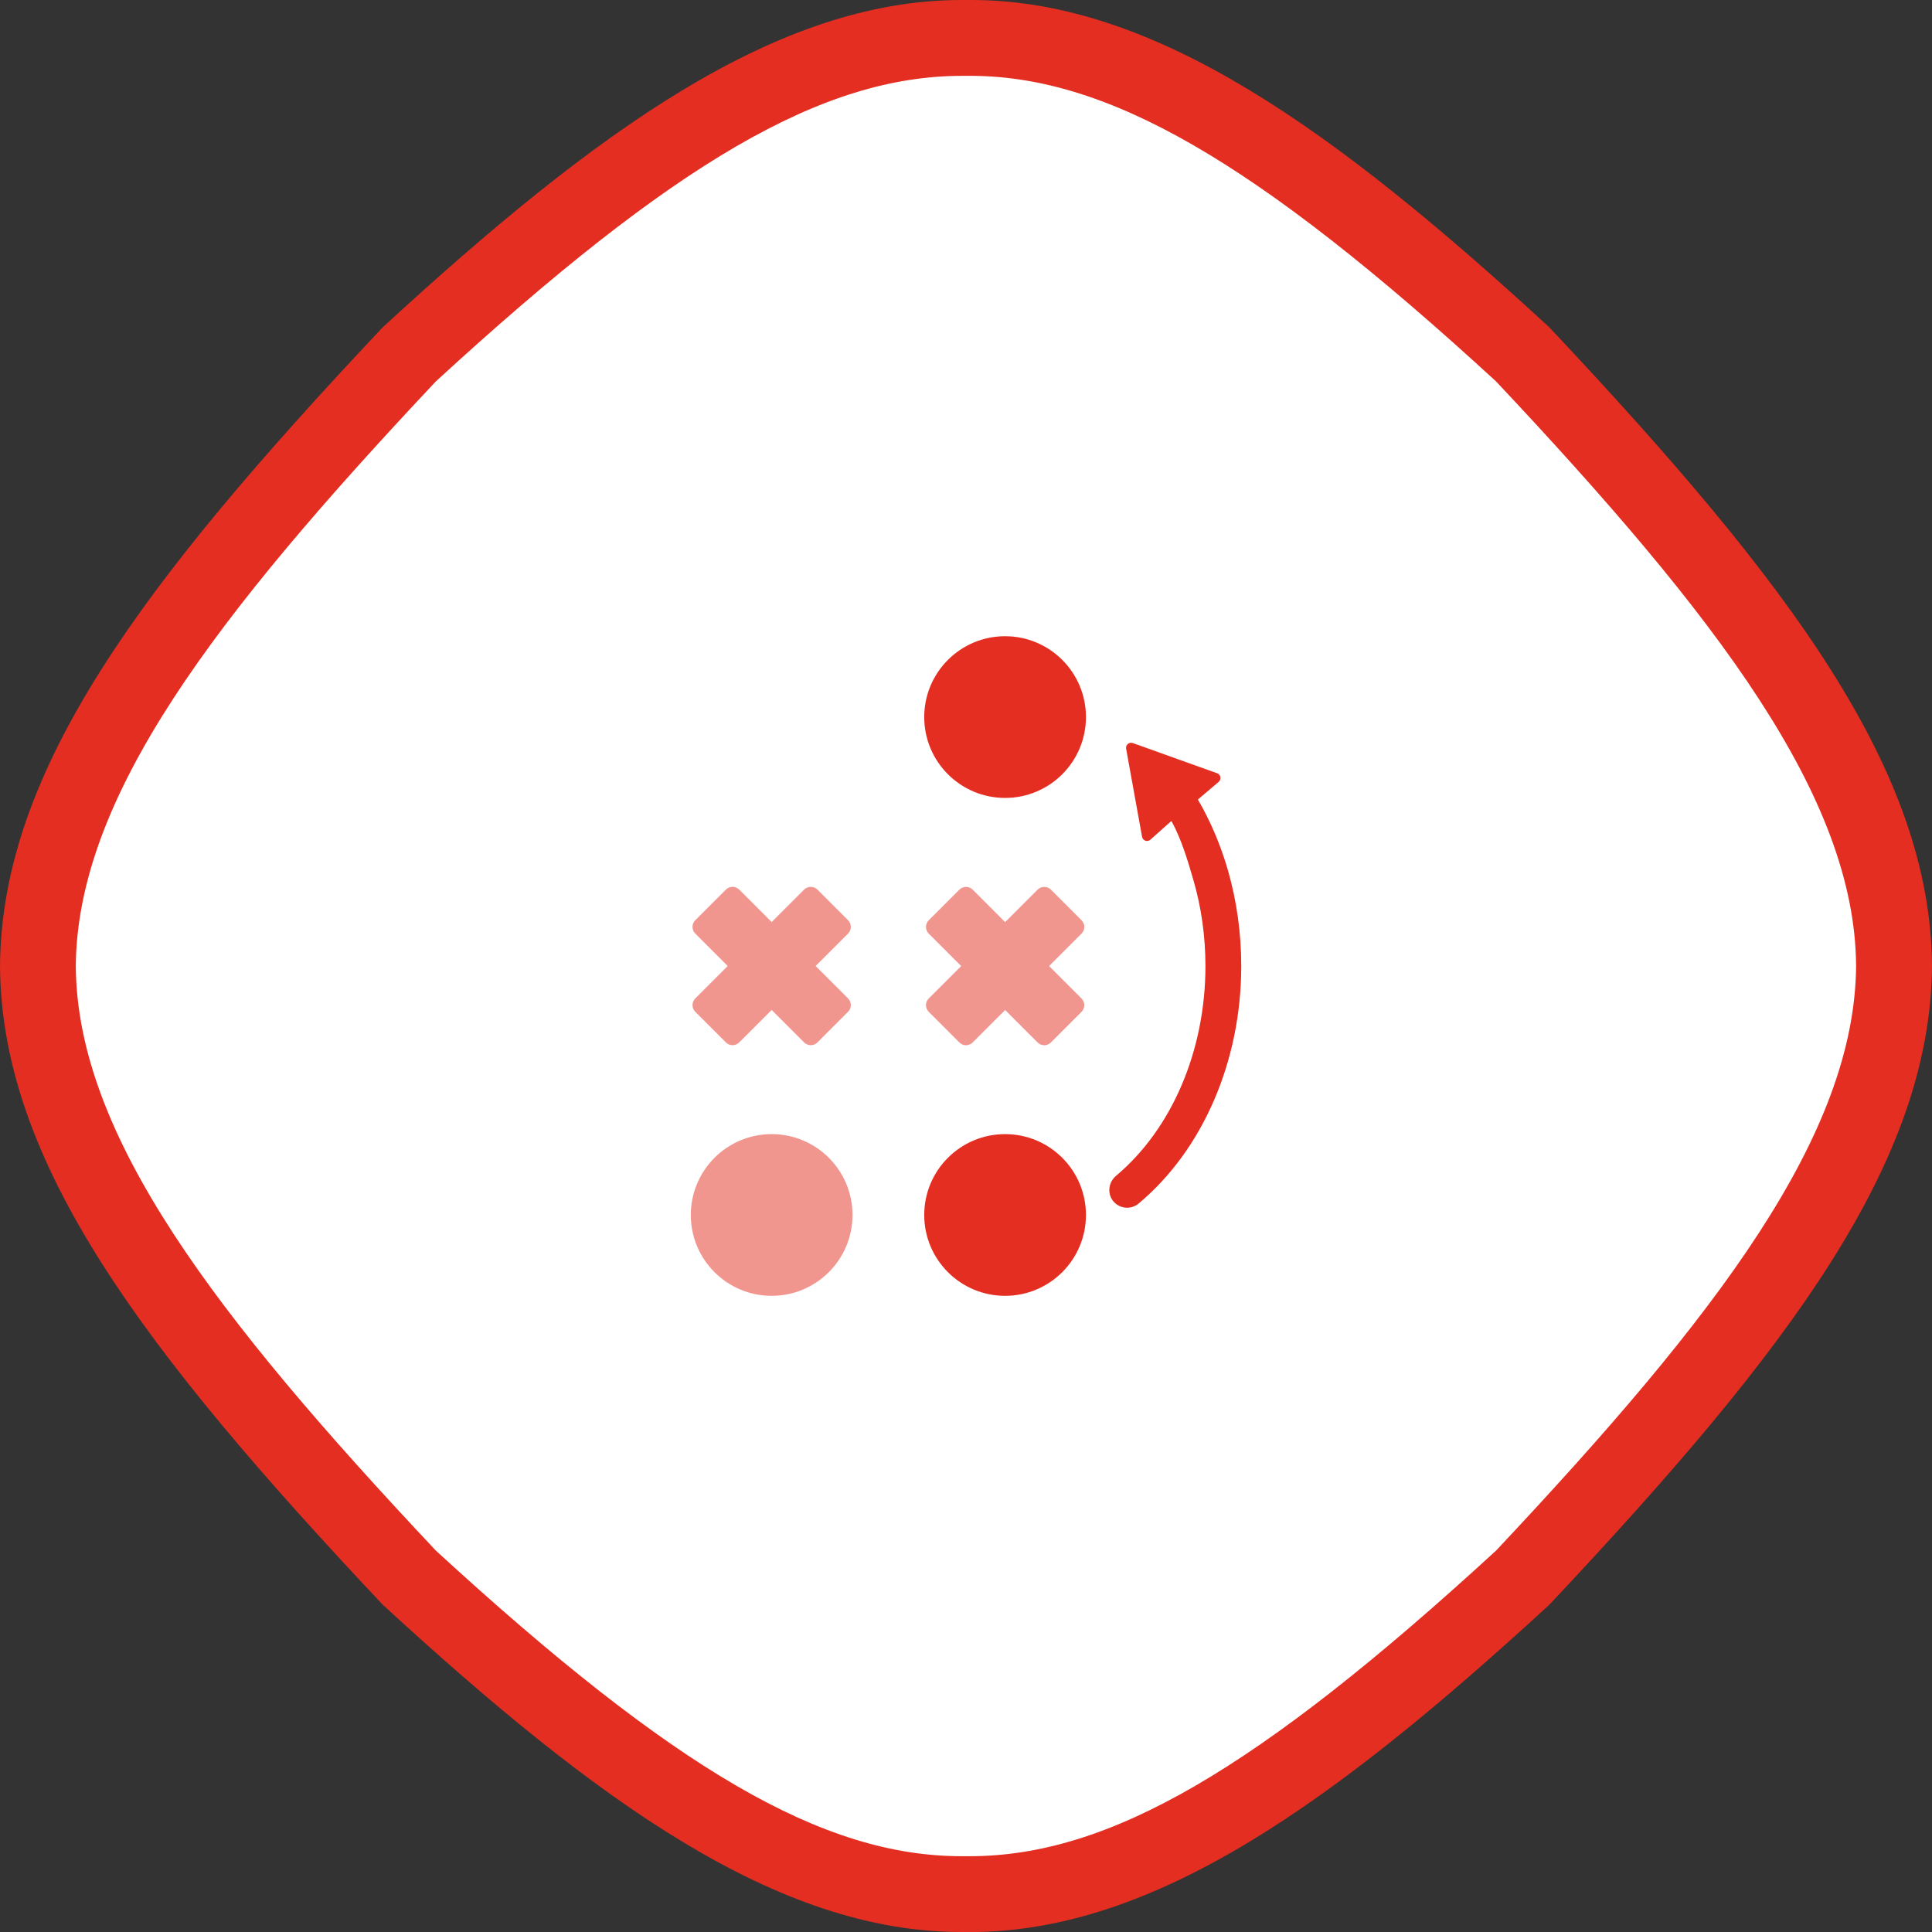 <?xml version="1.0" encoding="UTF-8"?>
<svg id="uuid-9ce8d61c-2168-4b30-a83b-506ed60dff74" data-name="Livello_1" xmlns="http://www.w3.org/2000/svg" width="389" height="389" viewBox="0 0 389 389">
  <rect x="0" y="0" width="389" height="389" fill="#333333" stroke="none"/>
  <g>
    <path d="M306.6,71.35C259.93,28.46,227.28,7.23,194.5,7.63c-32.78-.4-65.43,20.82-112.1,63.72C32.81,124.07,7.89,159.32,7.63,194.5c.26,35.17,25.18,70.44,74.77,123.15,46.67,42.88,79.33,64.1,112.1,63.72,32.78.38,65.43-20.84,112.1-63.72,49.58-52.71,74.5-87.98,74.76-123.15-.27-35.17-25.18-70.42-74.76-123.14Z" style="fill: #fff; fill-rule: evenodd;"/>
    <path d="M193.5,389c-37.06,0-73.34-26.29-116.27-65.74l-.39-.39C28.39,271.38.29,233.87,0,194.55c.29-39.42,28.39-76.93,76.84-128.42l.39-.39C120.14,26.29,156.41,0,193.62,0c.65,0,1.3,0,1.95,0,37.02,0,73.29,26.29,116.2,65.74l.39.39c48.43,51.5,76.53,89,76.84,128.31-.3,39.44-28.4,76.94-76.84,128.44l-.39.39c-42.93,39.44-79.22,65.74-116.44,65.74h-1.83ZM87.76,312.21c48.11,44.18,77.92,61.53,105.86,61.53h1.57c28.11,0,57.91-17.34,106.03-61.53,44.57-47.41,72.24-83.66,72.5-117.77-.26-33.99-27.93-70.24-72.5-117.65-48.57-44.61-78.58-61.81-106.64-61.52-.28,0-.56,0-.84,0-28.1,0-57.9,17.35-105.99,61.53C43.18,124.2,15.52,160.45,15.26,194.55c.25,34,27.92,70.25,72.5,117.66Z" style="fill: #e42e21;"/>
  </g>
  <g>
    <circle cx="155.37" cy="244.63" r="16.28" style="fill: #e42e21; opacity: .5;"/>
    <circle cx="202.37" cy="244.63" r="16.28" style="fill: #e42e21;"/>
    <circle cx="202.37" cy="144.38" r="16.28" style="fill: #e42e21;"/>
    <path d="M146.16,179.11l-6.18,6.18c-.73.74-.73,1.93,0,2.67l6.54,6.54-6.54,6.54c-.73.73-.73,1.93,0,2.67l6.18,6.18c.73.74,1.93.74,2.67,0l6.54-6.54,6.54,6.54c.74.74,1.93.74,2.67,0l6.18-6.18c.73-.74.73-1.93,0-2.67l-6.54-6.54,6.54-6.54c.73-.73.73-1.93,0-2.67l-6.18-6.18c-.73-.73-1.93-.73-2.67,0l-6.54,6.54-6.54-6.54c-.73-.73-1.93-.73-2.67,0Z" style="fill: #e42e21; opacity: .5;"/>
    <path d="M217.77,185.3l-6.18-6.18c-.73-.73-1.93-.73-2.67,0l-6.54,6.54-6.54-6.54c-.74-.73-1.93-.73-2.67,0l-6.18,6.18c-.73.74-.73,1.93,0,2.67l6.54,6.54-6.54,6.54c-.73.73-.73,1.93,0,2.67l6.18,6.18c.73.74,1.93.74,2.67,0l6.54-6.54,6.54,6.54c.73.74,1.93.74,2.67,0l6.18-6.18c.73-.74.73-1.93,0-2.67l-6.54-6.54,6.54-6.54c.74-.73.74-1.93,0-2.67Z" style="fill: #e42e21; opacity: .5;"/>
    <path d="M224.7,236.76c-1.51,1.27-1.8,3.52-.58,5.06.72.89,1.76,1.35,2.82,1.35.82,0,1.63-.27,2.31-.84,12.94-10.81,20.67-28.69,20.67-47.83,0-6.61-.91-13.09-2.68-19.27-1.47-5.09-3.5-9.87-6.05-14.25l4.19-3.56c.59-.5.42-1.47-.32-1.73l-16.98-6.08c-.73-.26-1.48.37-1.34,1.14l3.21,17.74c.14.78,1.07,1.1,1.66.59l4.25-3.79c1.96,3.57,3.26,7.85,4.44,11.95,1.6,5.52,2.41,11.33,2.41,17.26,0,16.99-6.73,32.79-18.01,42.25Z" style="fill: #e42e21;"/>
  </g>
</svg>